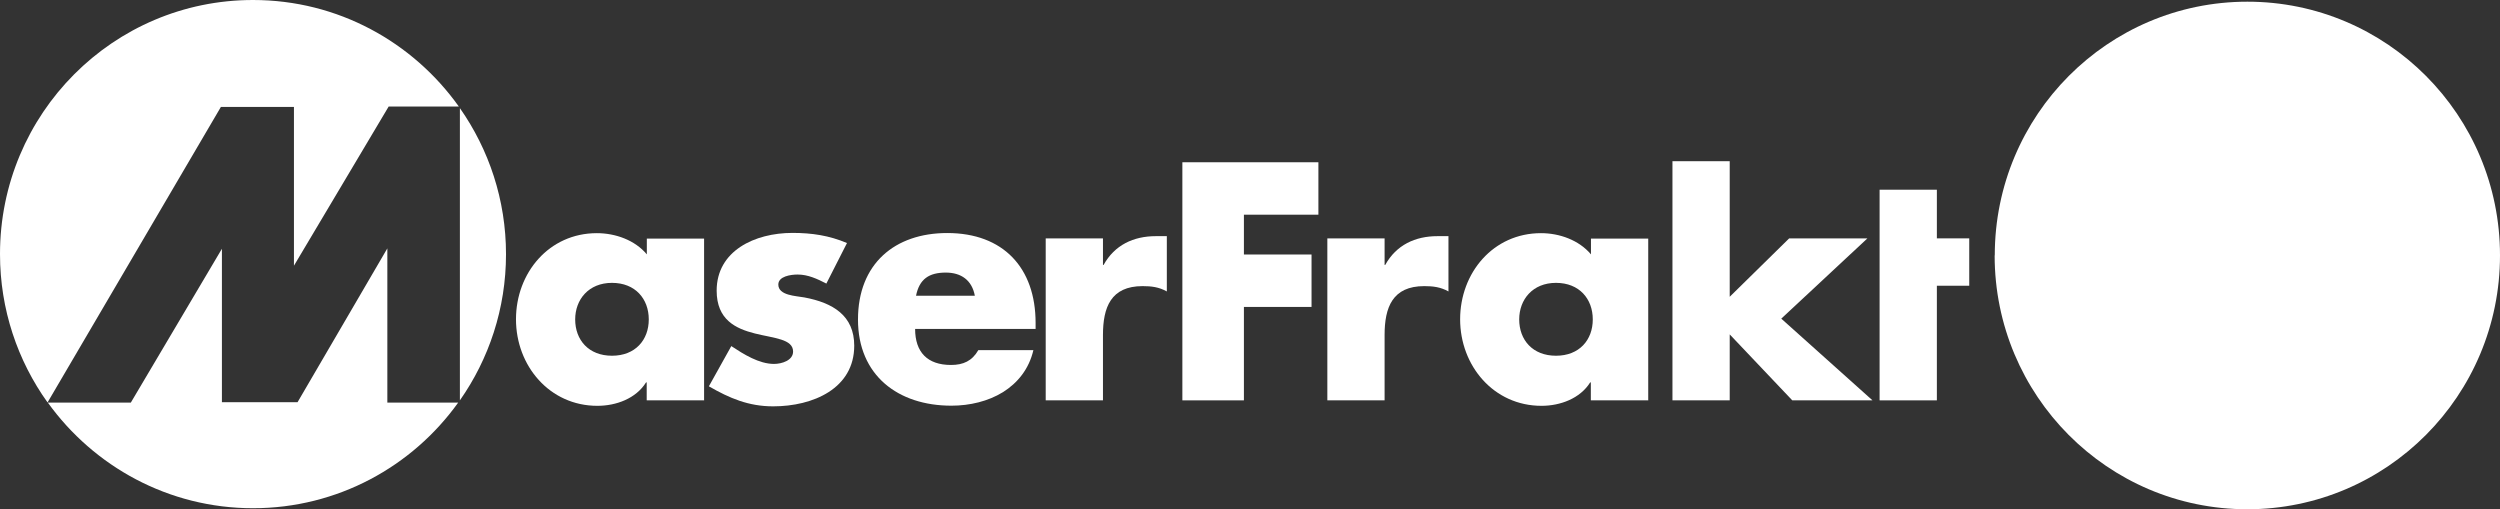<svg xmlns="http://www.w3.org/2000/svg" width="216" height="44" viewBox="0 0 216 44" fill="none"><rect x="0" y="0" width="216" height="44" fill="#333333" stroke="none"/><g clip-path="url(#clip0_2203_117)"><path d="M71.41 24.507C70.605 24.091 69.81 23.72 68.915 23.72C68.31 23.72 67.247 23.877 67.247 24.585C67.247 25.541 68.78 25.564 69.496 25.698C71.959 26.159 73.806 27.261 73.806 29.869C73.806 33.568 70.246 35.108 66.799 35.108C64.684 35.108 63.038 34.411 61.247 33.377L63.184 29.903C64.258 30.611 65.579 31.443 66.877 31.443C67.549 31.443 68.523 31.139 68.523 30.375C68.523 29.285 66.877 29.228 65.221 28.812C63.575 28.396 61.919 27.632 61.919 25.114C61.919 21.663 65.221 20.123 68.467 20.123C70.146 20.123 71.645 20.347 73.179 20.999L71.388 24.518L71.41 24.507Z" fill="white"></path><path d="M89.465 28.419H79.066C79.066 30.431 80.13 31.533 82.167 31.533C83.23 31.533 83.991 31.184 84.528 30.251H89.285C88.905 31.881 87.931 33.084 86.655 33.882C85.379 34.669 83.801 35.051 82.2 35.051C77.589 35.051 74.13 32.432 74.13 27.61C74.13 22.787 77.309 20.134 81.842 20.134C86.678 20.134 89.476 23.135 89.476 27.902V28.419H89.465ZM84.226 25.552C83.98 24.215 83.051 23.551 81.719 23.551C80.275 23.551 79.436 24.102 79.145 25.552H84.226Z" fill="white"></path><path d="M95.296 22.888H95.352C96.303 21.168 97.938 20.404 99.863 20.404H100.814V25.181C100.131 24.799 99.482 24.721 98.721 24.721C95.979 24.721 95.296 26.553 95.296 28.948V34.591H90.349V20.595H95.296V22.888Z" fill="white"></path><path d="M119.629 22.888H119.685C120.637 21.168 122.271 20.404 124.196 20.404H125.147V25.181C124.465 24.799 123.816 24.721 123.054 24.721C120.312 24.721 119.629 26.553 119.629 28.948V34.591H114.682V20.595H119.629V22.888Z" fill="white"></path><path d="M107.474 18.549V21.989H113.317V26.519H107.474V34.591H102.157V14.019H113.91V18.549H107.474Z" fill="white"></path><path d="M142.396 34.591H137.448V33.039H137.392C136.519 34.433 134.807 35.063 133.184 35.063C129.054 35.063 126.155 31.6 126.155 27.587C126.155 23.574 129.009 20.145 133.139 20.145C134.74 20.145 136.419 20.741 137.46 21.977V20.617H142.407V34.613L142.396 34.591ZM131.259 27.598C131.259 29.375 132.423 30.735 134.438 30.735C136.452 30.735 137.616 29.375 137.616 27.598C137.616 25.822 136.452 24.439 134.438 24.439C132.423 24.439 131.259 25.878 131.259 27.598Z" fill="white"></path><path d="M60.822 34.591H55.875V33.039H55.819C54.946 34.433 53.245 35.063 51.61 35.063C47.48 35.063 44.581 31.6 44.581 27.587C44.581 23.574 47.435 20.145 51.566 20.145C53.166 20.145 54.856 20.741 55.886 21.977V20.617H60.833V34.613L60.822 34.591ZM49.696 27.598C49.696 29.375 50.86 30.735 52.875 30.735C54.89 30.735 56.054 29.375 56.054 27.598C56.054 25.822 54.89 24.439 52.875 24.439C50.86 24.439 49.696 25.878 49.696 27.598Z" fill="white"></path><path d="M149.447 25.642L154.585 20.595H161.345L153.902 27.531L161.782 34.59H154.853L149.447 28.891V34.59H144.5V13.928H149.447V25.642Z" fill="white"></path><path d="M162.397 20.595V16.391H167.345V20.595H170.143V24.687H167.345V34.591H162.397V24.687" fill="white"></path><path d="M172.337 22.067C172.337 34.175 182.108 44 194.163 44C206.217 44 216 34.186 216 22.067C216 9.949 206.229 0.146 194.174 0.146C182.119 0.146 172.348 9.96 172.348 22.067H172.337Z" fill="white"></path><path d="M39.735 9.331V34.591C42.242 31.016 43.719 26.665 43.719 21.966C43.719 17.267 42.242 12.917 39.735 9.342V9.331ZM21.86 0C9.783 0 0 9.825 0 21.955C0 26.733 1.522 31.162 4.108 34.771L19.084 9.241H25.397V22.956L33.579 9.207H39.645C35.672 3.631 29.191 0 21.86 0ZM33.467 34.782V21.46L25.71 34.748H19.173V21.494L11.305 34.782H4.13C8.104 40.301 14.562 43.91 21.86 43.91C29.157 43.91 35.627 40.313 39.589 34.782H33.456H33.467Z" fill="white"></path></g><defs><clipPath id="clip0_2203_117"><rect width="216" height="44" fill="white"></rect></clipPath></defs></svg>